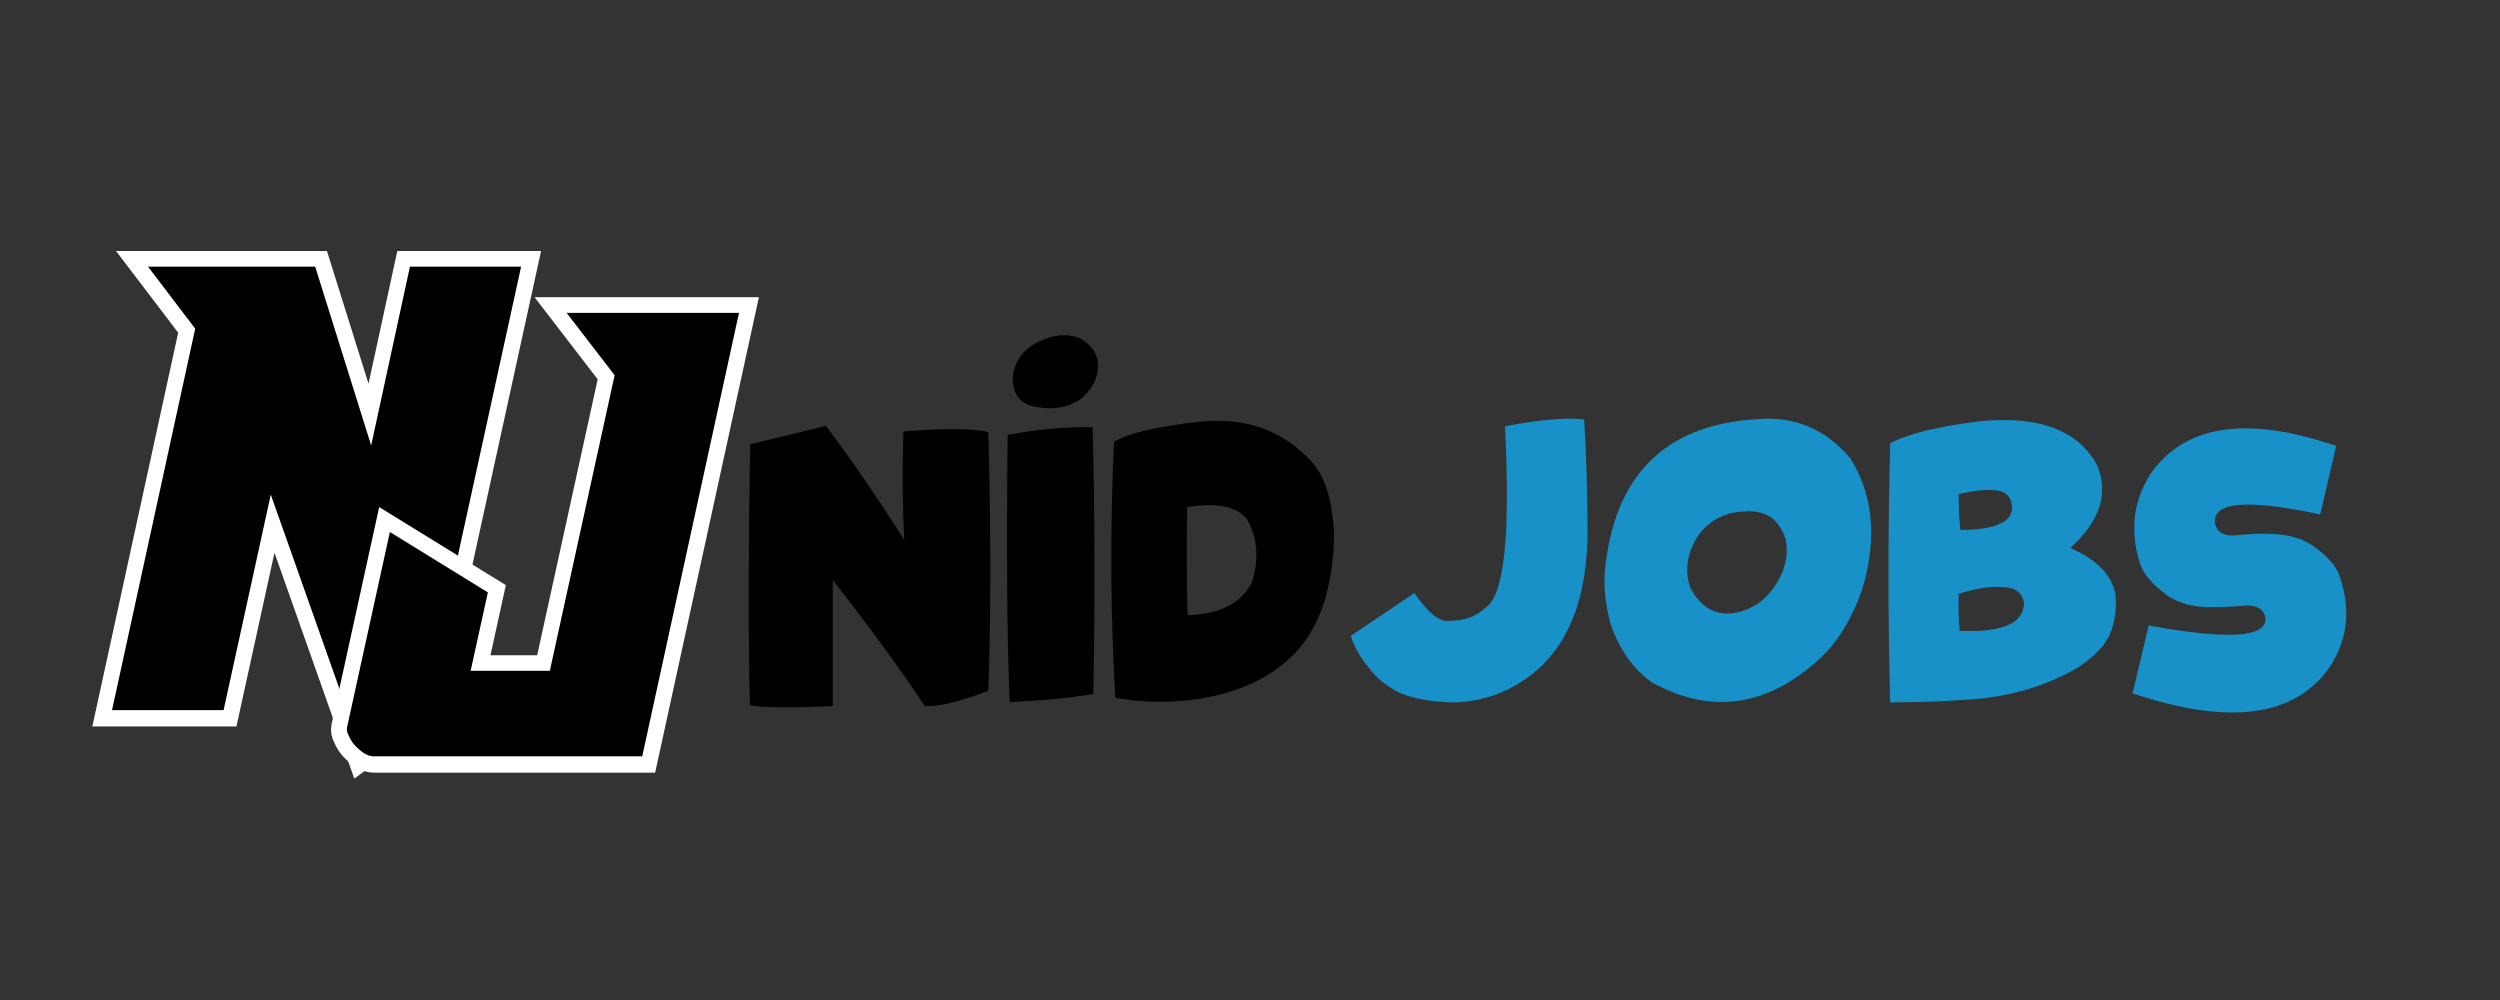 <svg xmlns="http://www.w3.org/2000/svg" xmlns:xlink="http://www.w3.org/1999/xlink" width="1800" zoomAndPan="magnify" viewBox="0 0 1350 540" height="720" preserveAspectRatio="xMidYMid meet" version="1.0"><rect x="0" y="0" width="1350" height="540" fill="#333333" stroke="none"/><defs><g/><clipPath id="238fbf3a16"><path d="M 1.246 47 L 379 47 L 379 504 L 1.246 504 Z M 1.246 47 " clip-rule="nonzero"/></clipPath></defs><g clip-path="url(#238fbf3a16)"><path stroke-linecap="butt" transform="matrix(0.749, 0, 0, 0.749, 43.583, -72.401)" fill="none" stroke-linejoin="miter" d="M 103.065 608.978 L 22.583 608.978 L 82.584 333.782 L 48.547 289.069 L 169.124 289.069 L 209.511 418.016 L 237.49 289.069 L 317.685 289.069 L 248.453 605.519 L 202.874 639.561 L 137.107 453.498 Z M 103.065 608.978 " stroke="#ffffff" stroke-width="22.893" stroke-opacity="1" stroke-miterlimit="4"/></g><g fill="#000000" fill-opacity="1"><g transform="translate(56.602, 385.002)"><g><path d="M 64.141 -1.516 L 3.891 -1.516 L 48.812 -207.531 L 23.328 -241 L 113.594 -241 L 143.828 -144.469 L 164.766 -241 L 224.797 -241 L 172.969 -4.109 L 138.859 21.375 L 89.625 -117.906 Z M 64.141 -1.516 "/></g></g></g><path stroke-linecap="butt" transform="matrix(0.749, 0, 0, 0.749, 187.211, -48.758)" fill="none" stroke-linejoin="miter" d="M 282.986 290.803 L 213.175 610.713 L 19.614 610.713 C 17.307 610.713 14.902 609.94 12.403 608.406 C 9.903 606.674 7.691 604.748 5.771 602.635 C 4.038 600.71 2.598 598.403 1.445 595.711 C 0.286 593.598 -0.094 591.578 0.286 589.653 L 31.156 448.882 L 101.828 492.442 L 89.425 548.979 L 146.541 548.979 L 193.273 335.803 L 158.657 290.803 Z M 282.986 290.803 " stroke="#ffffff" stroke-width="22.893" stroke-opacity="1" stroke-miterlimit="4"/><g fill="#000000" fill-opacity="1"><g transform="translate(187.211, 408.645)"><g><path d="M 211.844 -239.703 L 159.594 -0.219 L 14.688 -0.219 C 12.957 -0.219 11.156 -0.789 9.281 -1.938 C 7.414 -3.238 5.758 -4.68 4.312 -6.266 C 3.02 -7.703 1.941 -9.43 1.078 -11.453 C 0.211 -13.035 -0.07 -14.547 0.219 -15.984 L 23.328 -121.359 L 76.234 -88.75 L 66.938 -46.422 L 109.703 -46.422 L 144.688 -206.016 L 118.766 -239.703 Z M 211.844 -239.703 "/></g></g></g><g fill="#000000" fill-opacity="1"><g transform="translate(399.694, 379.846)"><g><path d="M 5.422 -139.938 L 46.234 -149.875 C 52.609 -141.57 59.285 -132.332 66.266 -122.156 C 73.254 -111.988 80.719 -100.703 88.656 -88.297 C 87.695 -103.953 87.52 -123.457 88.125 -146.812 C 109.188 -148.613 124.473 -148.551 133.984 -146.625 C 135.43 -93.895 135.43 -47.305 133.984 -6.859 C 126.766 -4.086 120.32 -1.977 114.656 -0.531 C 109 0.906 104.004 1.562 99.672 1.438 C 87.148 -17.57 70.598 -40.258 50.016 -66.625 L 50.016 1.438 C 25.941 2.52 11.016 2.344 5.234 0.906 C 4.754 -19.926 4.539 -41.988 4.594 -65.281 C 4.656 -88.57 4.93 -113.457 5.422 -139.938 Z M 5.422 -139.938 "/></g></g><g transform="translate(539.274, 379.846)"><g><path d="M 50.734 -149.156 C 51.336 -125.676 51.672 -101.988 51.734 -78.094 C 51.797 -54.195 51.586 -29.852 51.109 -5.062 C 37.742 -2.895 22.691 -1.445 5.953 -0.719 C 4.516 -35.031 4.156 -83.125 4.875 -145 C 13.062 -146.562 20.945 -147.672 28.531 -148.328 C 36.113 -148.992 43.516 -149.27 50.734 -149.156 Z M 20.766 -159.984 C 11.859 -161.305 7.461 -166.723 7.578 -176.234 C 8.547 -184.785 13.125 -191.109 21.312 -195.203 C 29.5 -199.172 36.844 -199.891 43.344 -197.359 C 51.645 -193.023 54.953 -186.586 53.266 -178.047 C 51.461 -171.547 47.973 -166.672 42.797 -163.422 C 36.66 -159.691 29.316 -158.547 20.766 -159.984 Z M 20.766 -159.984 "/></g></g><g transform="translate(595.612, 379.846)"><g><path d="M 5.953 -141.203 C 13.535 -145.898 28.828 -149.516 51.828 -152.047 C 76.617 -154.805 96.898 -147.641 112.672 -130.547 C 119.773 -122.848 123.812 -109.969 124.781 -91.906 C 124.414 -64.219 117.914 -43.211 105.281 -28.891 C 92.633 -14.805 74.578 -5.957 51.109 -2.344 C 35.691 -0.176 20.883 -0.414 6.688 -3.062 C 5.352 -25.82 4.625 -48.633 4.5 -71.5 C 4.383 -94.375 4.867 -117.609 5.953 -141.203 Z M 45.688 -47.672 C 62.895 -48.035 74.453 -53.875 80.359 -65.188 C 84.453 -78.426 83.488 -89.984 77.469 -99.859 C 71.926 -106.473 61.27 -108.52 45.5 -106 C 45.258 -96.008 45.172 -86.164 45.234 -76.469 C 45.297 -66.781 45.445 -57.18 45.688 -47.672 Z M 45.688 -47.672 "/></g></g></g><g fill="#1791c8" fill-opacity="1"><g transform="translate(724.908, 379.846)"><g><path d="M 57.969 -44.594 C 65.906 -44.594 72.461 -47.062 77.641 -52 C 87.391 -58.738 90.766 -91.301 87.766 -149.688 C 98.109 -151.613 106.832 -152.848 113.938 -153.391 C 121.039 -153.93 126.578 -153.906 130.547 -153.312 C 131.148 -143.676 131.602 -133.469 131.906 -122.688 C 132.207 -111.914 132.359 -100.516 132.359 -88.484 C 131.273 -51.891 119.477 -26.367 96.969 -11.922 C 85.77 -4.578 73.367 -0.785 59.766 -0.547 C 48.453 -0.785 38.883 -2.469 31.062 -5.594 C 23.832 -9.332 18.414 -13.664 14.812 -18.594 C 9.75 -24.5 6.316 -30.457 4.516 -36.469 L 38.828 -59.594 C 46.41 -48.633 52.789 -43.633 57.969 -44.594 Z M 57.969 -44.594 "/></g></g><g transform="translate(861.78, 379.846)"><g><path d="M 30.516 -11.203 C 20.047 -18.535 12.461 -29.305 7.766 -43.516 C 5.359 -52.547 4.332 -61.395 4.688 -70.062 C 9.383 -122.551 36.711 -150.359 86.672 -153.484 C 107.016 -155.285 123.867 -148.305 137.234 -132.547 C 143.254 -123.273 146.926 -112.68 148.25 -100.766 C 149.457 -88.004 147.895 -74.703 143.562 -60.859 C 138.133 -45.68 130.91 -33.758 121.891 -25.094 C 93.234 1.75 62.773 6.379 30.516 -11.203 Z M 102.391 -88.844 C 98.891 -99.676 91.426 -104.613 80 -103.656 C 70.125 -103.289 62.117 -99.316 55.984 -91.734 C 49.359 -82.098 47.672 -72.406 50.922 -62.656 C 56.211 -52.188 63.977 -47.551 74.219 -48.75 C 86.133 -50.676 94.922 -57.961 100.578 -70.609 C 103.109 -77.109 103.711 -83.188 102.391 -88.844 Z M 102.391 -88.844 "/></g></g><g transform="translate(1015.084, 379.846)"><g><path d="M 5.594 -140.484 C 11.008 -143.254 17.629 -145.57 25.453 -147.438 C 33.285 -149.301 42.316 -150.895 52.547 -152.219 C 85.41 -155.707 107.02 -147.82 117.375 -128.562 C 123.75 -113.395 118.93 -98.531 102.922 -83.969 C 119.297 -76.625 127.484 -66.93 127.484 -54.891 C 127.484 -42.973 124.113 -33.945 117.375 -27.812 C 115.688 -26 113.879 -24.367 111.953 -22.922 C 110.023 -21.484 108.039 -20.102 106 -18.781 C 87.582 -8.301 66.57 -2.645 42.969 -1.812 C 39.477 -1.445 34.633 -1.172 28.438 -0.984 C 22.238 -0.805 14.625 -0.66 5.594 -0.547 C 4.395 -45.328 4.395 -91.973 5.594 -140.484 Z M 43.156 -39.188 C 66.75 -38.219 78.305 -43.453 77.828 -54.891 C 76.742 -59.586 73.613 -62.176 68.438 -62.656 C 61.938 -63.625 53.328 -62.484 42.609 -59.234 C 42.367 -51.766 42.551 -45.082 43.156 -39.188 Z M 43.516 -93.719 C 63.141 -93.719 72.41 -98.234 71.328 -107.266 C 70.723 -111.473 68.316 -114 64.109 -114.844 C 60.973 -115.32 57.629 -115.379 54.078 -115.016 C 50.523 -114.66 46.703 -114 42.609 -113.031 C 42.609 -109.664 42.664 -106.383 42.781 -103.188 C 42.906 -100 43.148 -96.844 43.516 -93.719 Z M 43.516 -93.719 "/></g></g><g transform="translate(1147.081, 379.846)"><g><path d="M 46.047 -52 C 37.141 -52 29.613 -54.047 23.469 -58.141 C 15.289 -64.047 10.297 -69.883 8.484 -75.656 C 2.953 -93.238 4.879 -109.367 14.266 -124.047 C 32.805 -150.535 66.211 -155.535 114.484 -139.047 L 105.812 -102.031 C 66.094 -110.57 47.191 -108.883 49.109 -96.969 C 50.191 -92.156 54.164 -90.109 61.031 -90.828 C 64.164 -91.191 67.266 -91.43 70.328 -91.547 C 73.398 -91.672 76.32 -91.672 79.094 -91.547 C 88.363 -91.305 95.883 -89.203 101.656 -85.234 C 109.969 -79.578 114.969 -73.738 116.656 -67.719 C 122.426 -50.258 120.5 -34.188 110.875 -19.5 C 92.094 7.344 56.641 12.035 4.516 -5.422 L 13.188 -42.078 C 56.758 -34.129 77.766 -35.633 76.203 -46.594 C 75.117 -51.281 71.145 -53.328 64.281 -52.734 C 61.27 -52.484 58.258 -52.297 55.25 -52.172 C 52.238 -52.055 49.172 -52 46.047 -52 Z M 46.047 -52 "/></g></g></g></svg>